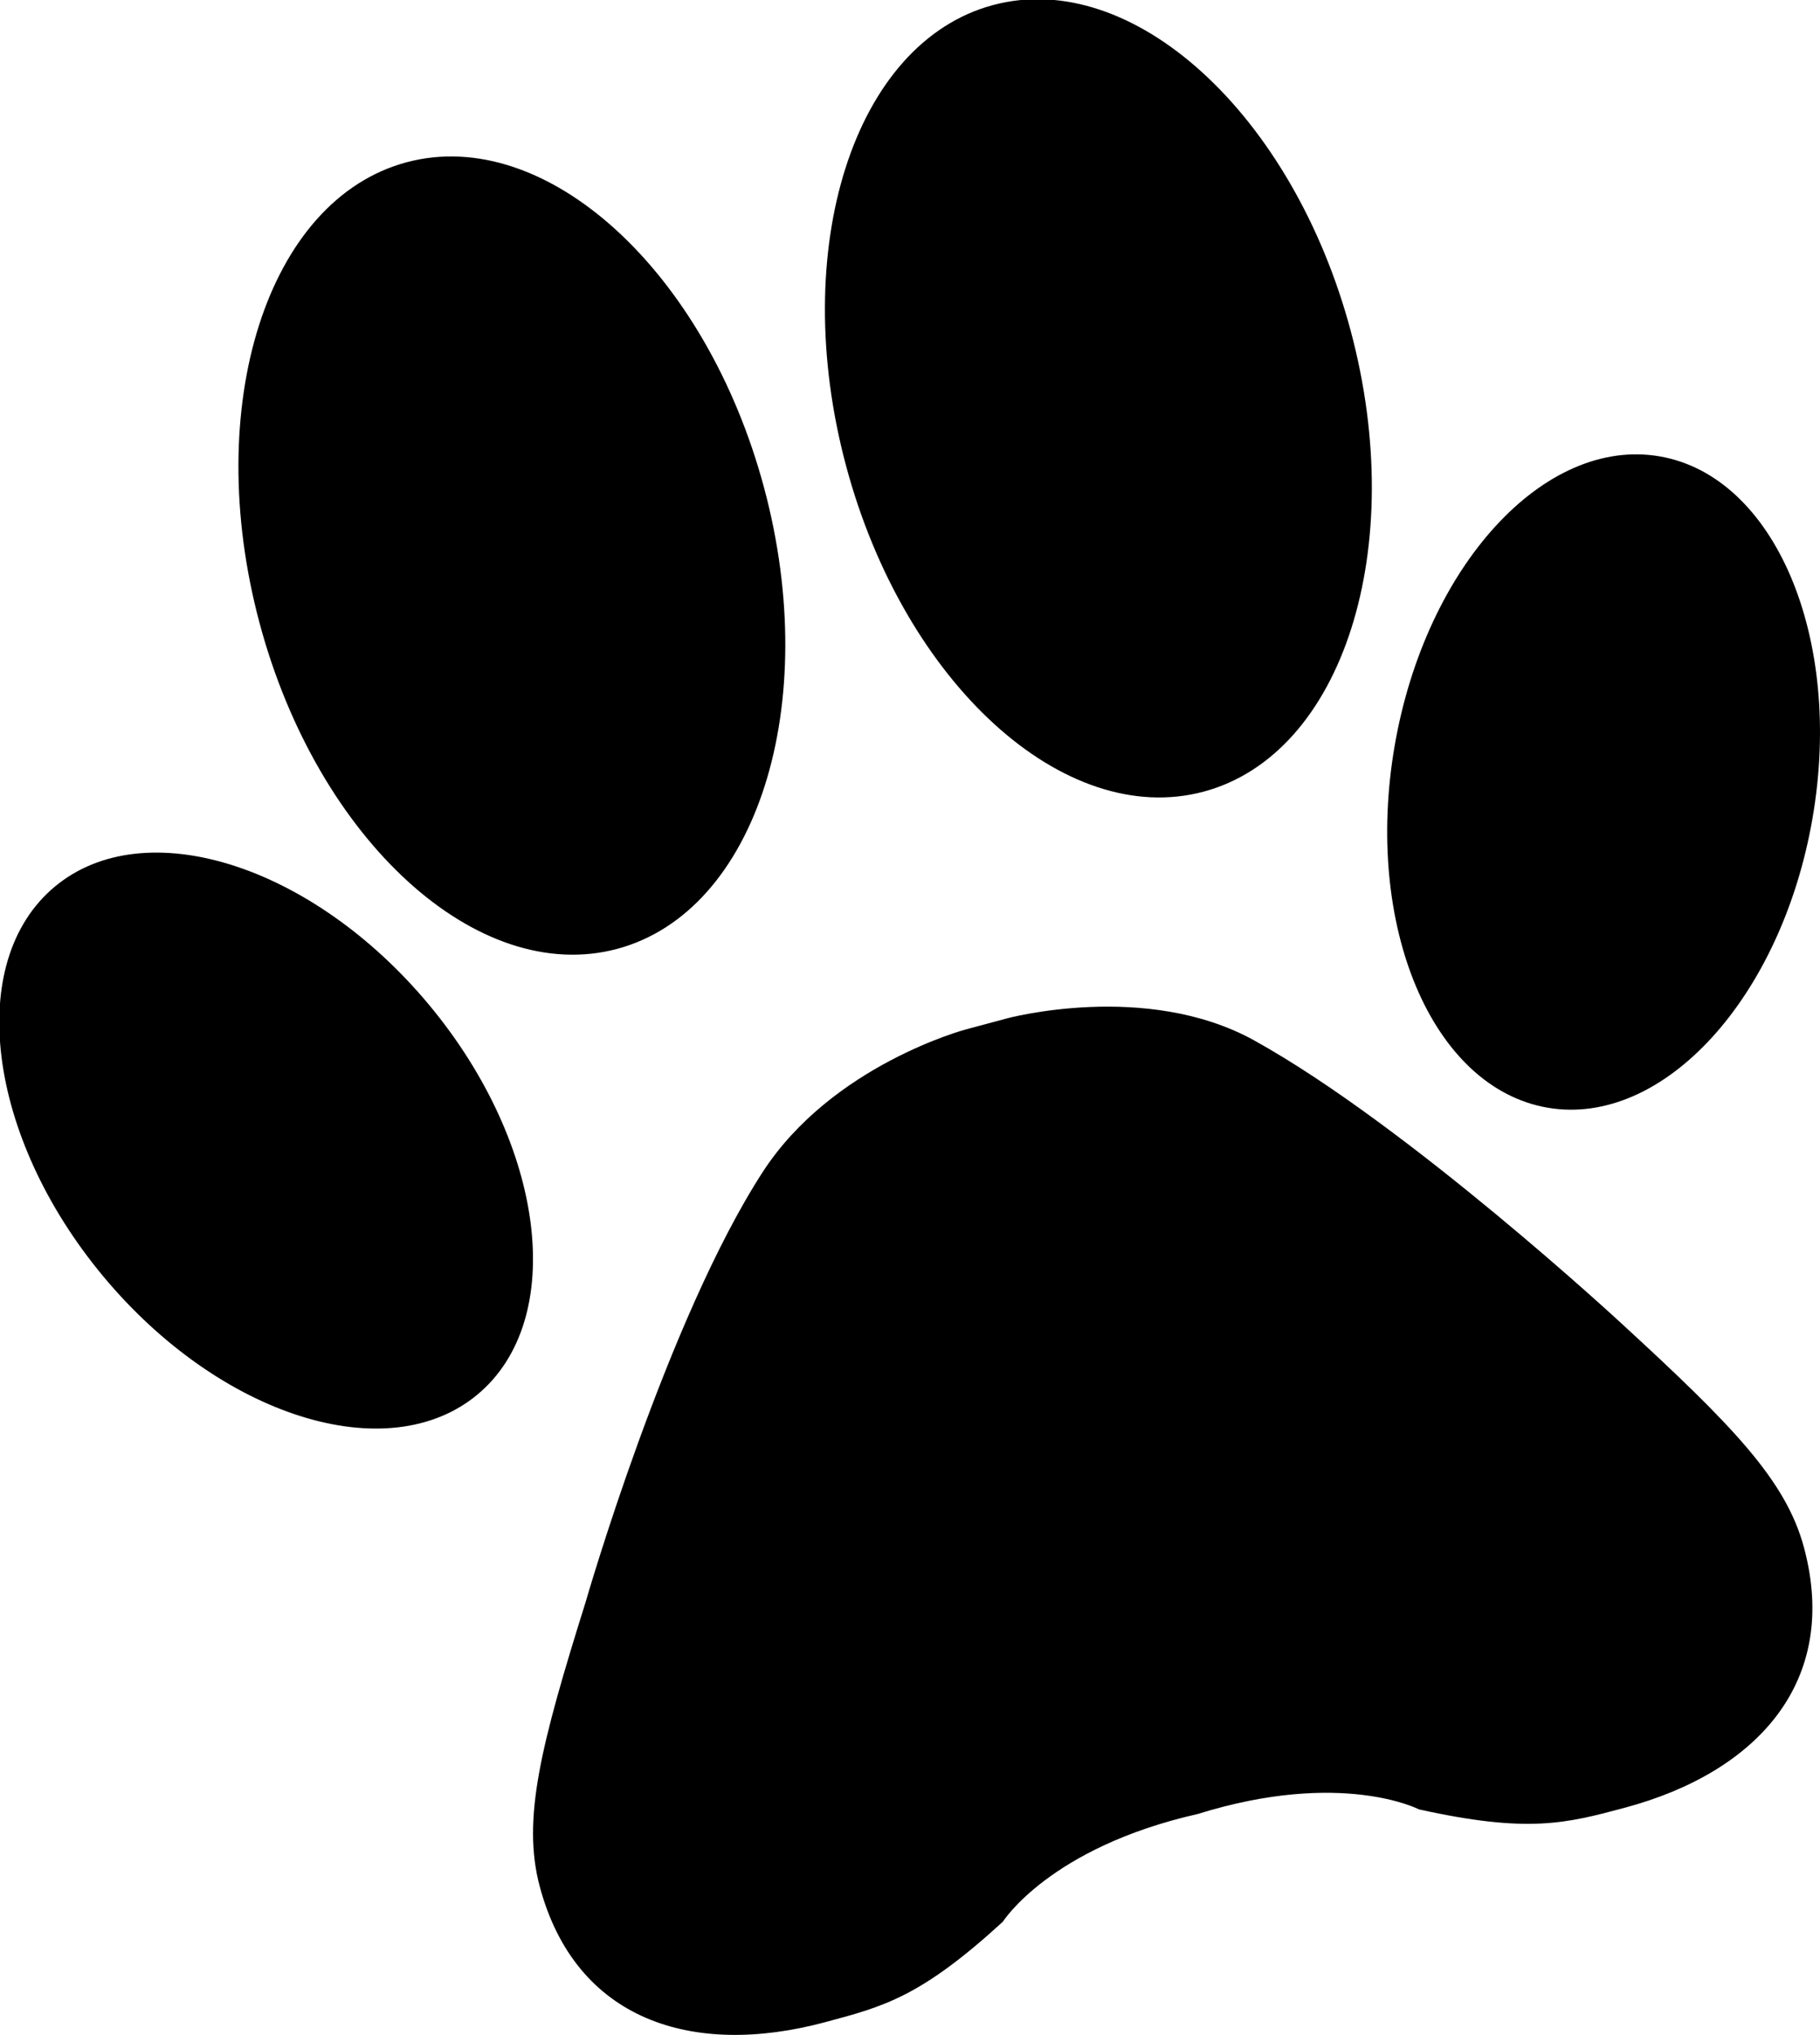 <svg xmlns="http://www.w3.org/2000/svg" width="203.046px" height="226.913px" viewBox="0 0 203.046 226.913">
	<path d="M180.977,147.651c12.269,11.276,18.269,17.399,20.284,24.924c3.983,14.858-5.123,25.021-19.99,29.006
	c-6.554,1.756-10.788,2.88-22.971,0.183c0,0-8.626-4.483-24.664,0.513c-16.537,3.736-21.75,12.012-21.75,12.012
	c-9.201,8.421-13.298,9.457-19.843,11.209c-14.867,3.985-27.84-0.253-31.824-15.121c-2.016-7.523,0.133-15.821,5.115-31.728
	c0,0,9.049-31.445,19.765-47.969c7.746-11.928,22.639-15.883,22.639-15.883l4.592-1.231v-0.003c0,0,15.525-4.201,27.56,2.436
	C157.119,125.529,180.978,147.655,180.977,147.651z M68.857,105.809c15.544-4.166,22.882-27.177,16.392-51.397
	c-6.49-24.22-24.351-40.48-39.895-36.315C29.81,22.261,22.472,45.273,28.962,69.494C35.452,93.713,53.313,109.974,68.857,105.809z
	 M53.266,155.509c10.039-8.358,7.626-27.812-5.394-43.452c-13.02-15.639-31.713-21.546-41.754-13.19
	c-10.04,8.354-7.623,27.812,5.394,43.452C24.533,157.957,43.224,163.859,53.266,155.509z M134.289,88.275
	c15.544-4.166,22.887-27.178,16.397-51.398s-24.354-40.479-39.9-36.313C95.243,4.728,87.906,27.741,94.394,51.96
	C100.885,76.18,118.746,92.441,134.289,88.275z M185.153,50.889c-12.878-2.218-26.109,12.242-29.564,32.3
	c-3.453,20.058,4.183,38.111,17.061,40.33c12.876,2.214,26.11-12.245,29.565-32.3C205.671,71.166,198.031,53.108,185.153,50.889z"
	/>
</svg>
